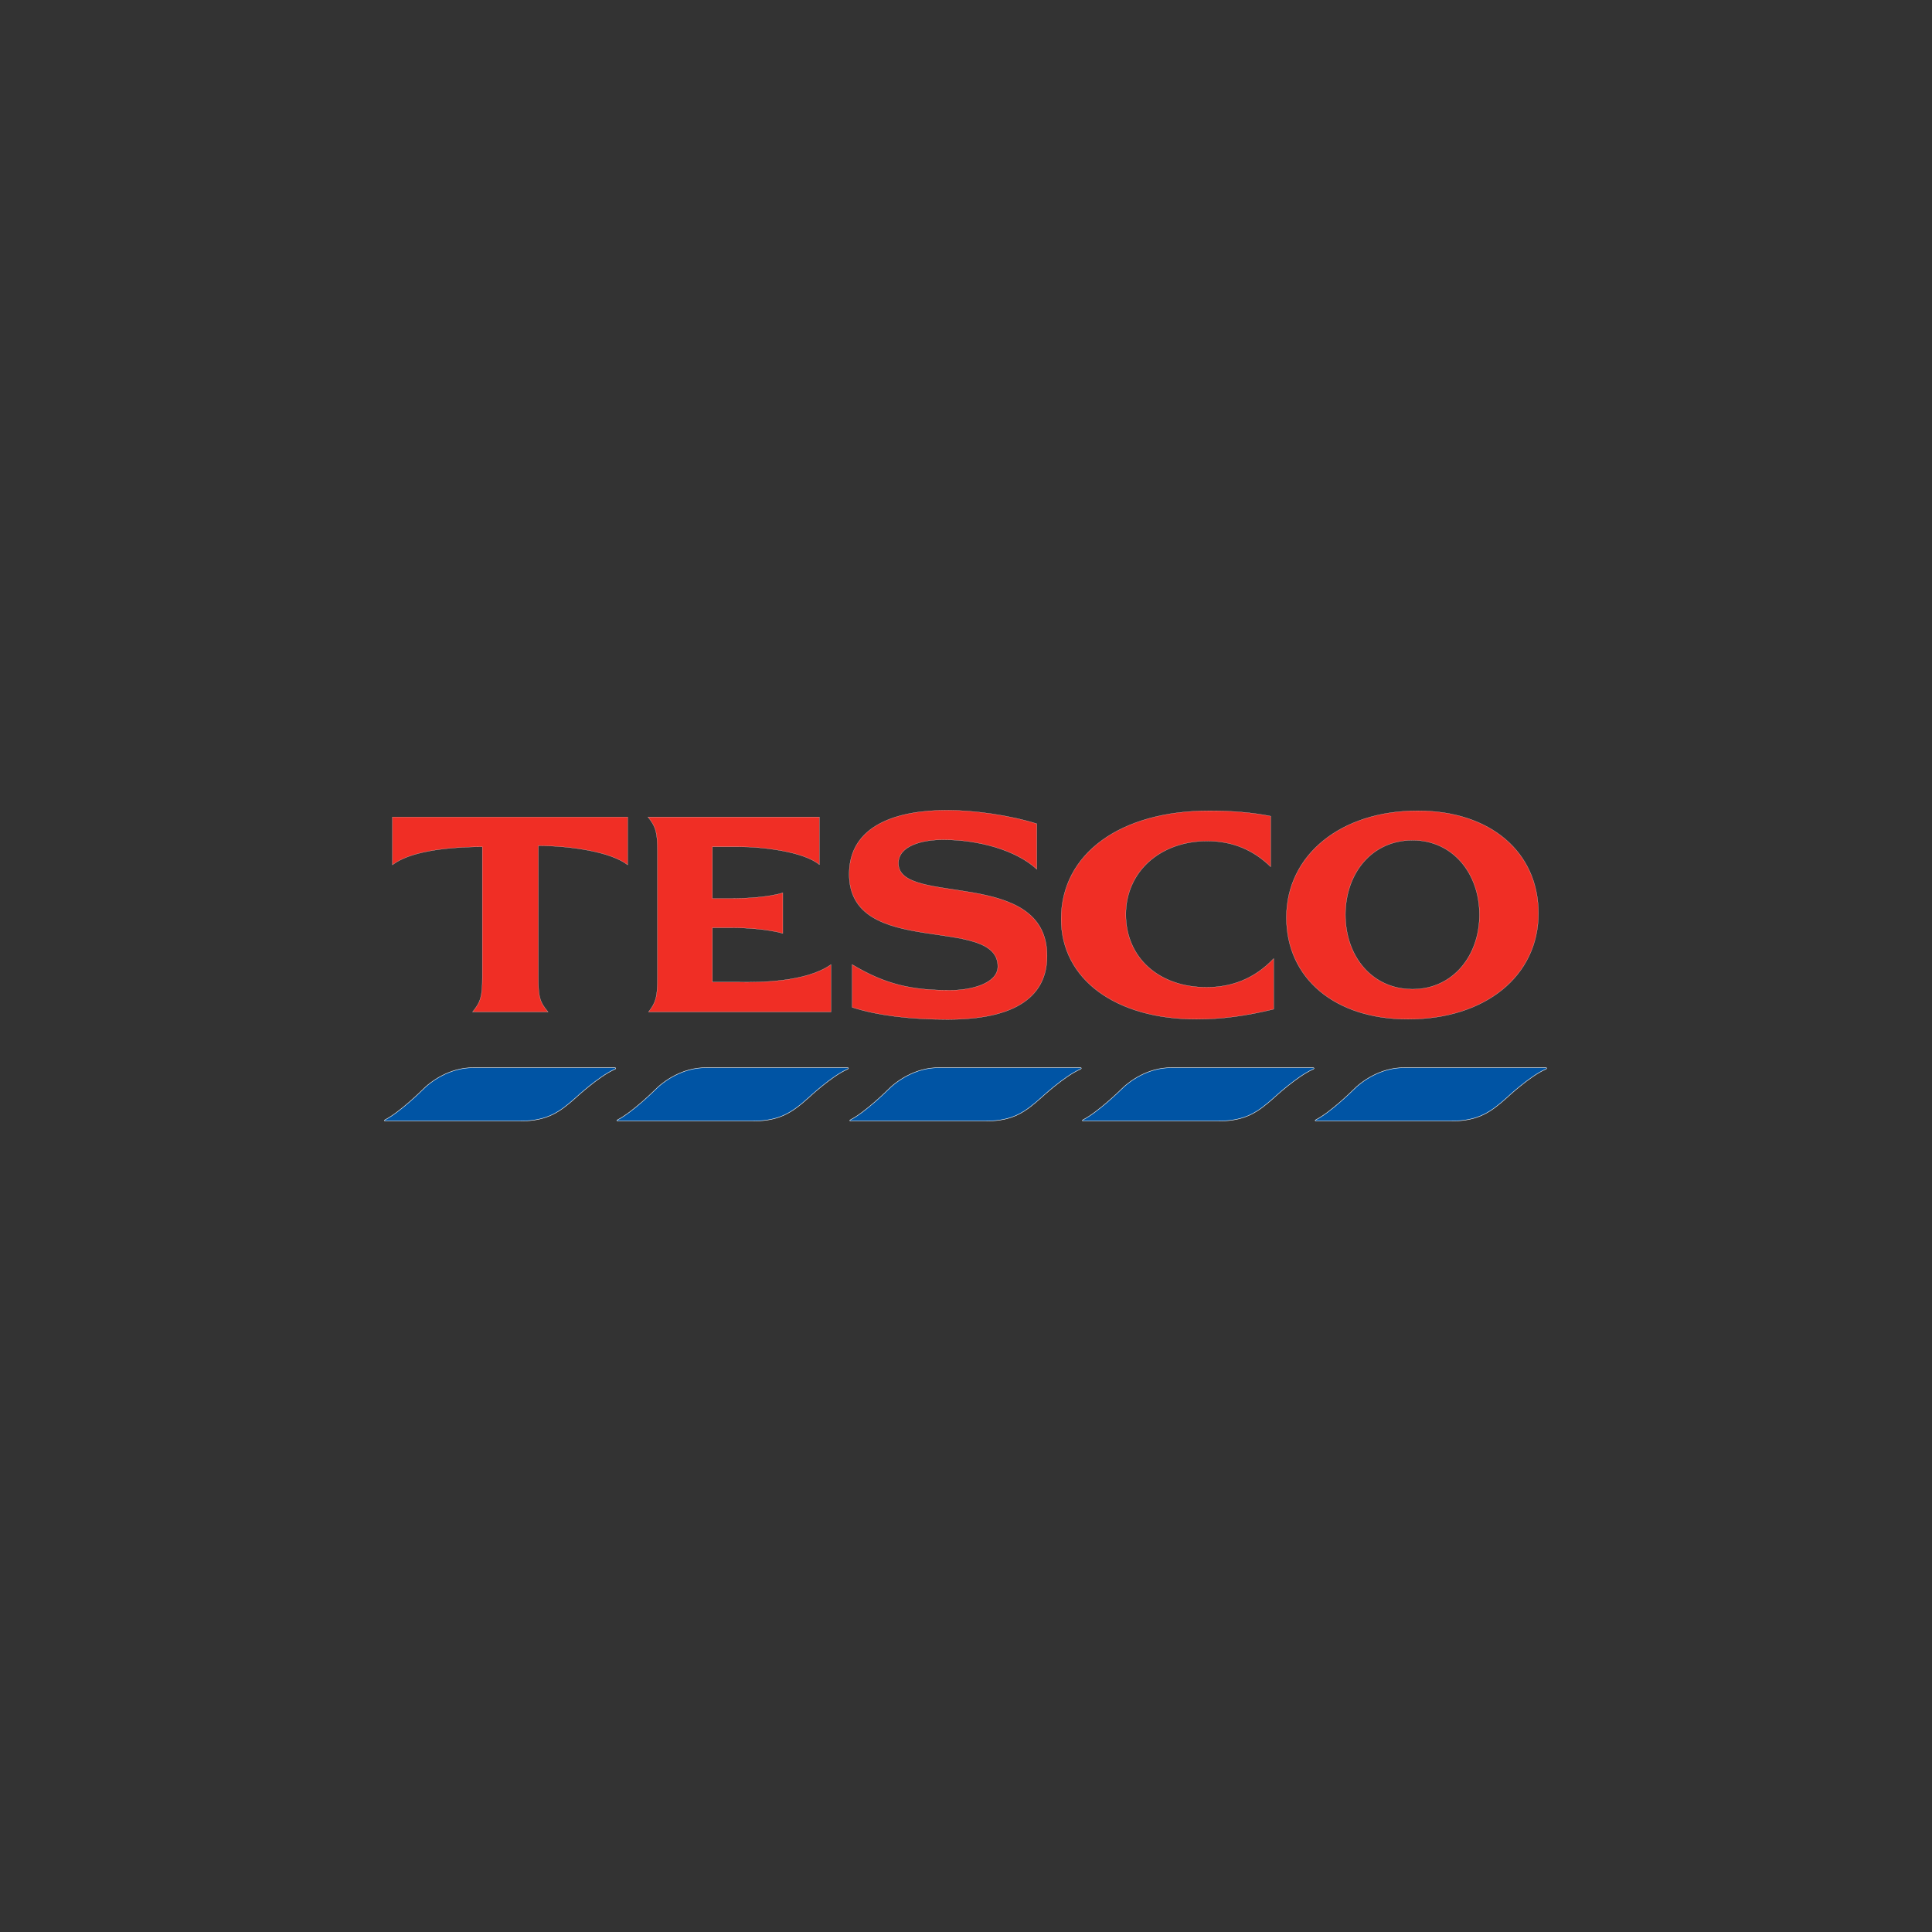 <svg viewBox="0 0 250 250" xmlns="http://www.w3.org/2000/svg" xml:space="preserve" style="fill-rule:evenodd;clip-rule:evenodd;stroke-miterlimit:11.474"><rect x="0" y="0" width="250" height="250" fill="#333333" stroke="none"/><path d="M209.079 480.97c-18.458 0-33.407 10.565-40.622 18.053 0 0-17.56 17.402-29.449 23.428-.521.286-.512.862.212.862h107.469c21.246 0 31.235-7.197 43.843-18.486 0 0 18.358-17.061 30.948-22.57 1.269-.48.969-1.287 0-1.287H209.079Zm184.627 0c-18.459 0-33.393 10.565-40.622 18.053 0 0-17.555 17.402-29.444 23.428-.526.286-.517.862.212.862h107.681c21.241 0 31.239-7.197 43.843-18.486 0 0 18.155-17.061 30.736-22.57 1.269-.48 1.176-1.287.212-1.287H393.706Zm184.839 0c-18.454 0-33.398 10.565-40.622 18.053 0 0-17.56 17.402-29.449 23.428-.517.286-.503.862.221.862h107.682c21.241 0 31.017-7.197 43.63-18.486 0 0 18.358-17.061 30.944-22.57 1.273-.48 1.181-1.287.217-1.287H578.545Zm184.627 0c-18.45 0-33.181 10.565-40.411 18.053 0 0-17.771 17.402-29.665 23.428-.517.286-.503.862.222.862h107.676c21.246 0 31.239-7.197 43.848-18.486 0 0 18.371-17.061 30.952-22.57 1.278-.48.96-1.287 0-1.287H763.172Zm184.834 0c-18.454 0-33.407 10.565-40.622 18.053 0 0-17.569 17.402-29.454 23.428-.526.286-.507.862.213.862h107.69c21.237 0 31.227-7.197 43.847-18.486 0 0 18.16-17.061 30.73-22.57 1.27-.48 1.19-1.287.21-1.287H948.006Z" style="fill:#0054a4;fill-rule:nonzero;stroke:#fff;stroke-width:.36px" transform="translate(27.139 59.76) scale(.163)"/><path d="M585.212 276.574c-39.285 0-77.592 11.663-77.592 50.722 0 67.64 117.993 31.907 117.993 73.291 0 13.49-20.923 18.916-37.822 18.916-30.358 0-51.28-4.517-77.804-20.42v33.956c19.774 6.519 46.676 9.675 75.871 9.675 40.752 0 78.878-10.524 78.878-50.51 0-70.624-117.997-38.892-117.997-73.503 0-13.938 18.934-18.699 35.469-18.699 27.825 0 57.864 8.143 74.367 23.423v-36.106c-21.356-6.74-49.712-10.745-71.363-10.745Zm208.479.429c-70.86 0-117.781 34.062-117.781 85.97 0 47.64 43.064 79.524 107.465 79.524 20.862 0 39.483-2.736 61.25-7.958v-40.194c-15.386 16.258-33.675 22.782-53.301 22.782-38.034 0-64.05-23.695-64.05-57.817 0-33.657 26.971-58.247 64.687-58.247 20.553 0 37.028 7.474 50.292 20.424v-40.193c-13.79-2.842-31.086-4.291-48.562-4.291Zm165.273 0c-61.061 0-104.24 35.151-104.24 84.678 0 48.586 38.773 80.821 96.507 80.821 61.339 0 103.589-34.27 103.589-84.037.01-48.83-38.41-81.462-95.856-81.462Zm-813.93 4.941v38.044c13.273-10.288 41.033-14.168 71.353-14.399v103.806c0 15.095-1.333 19.395-7.737 27.298h59.968c-6.731-7.903-7.742-12.203-7.742-27.298V304.721c26.279.231 57.652 4.969 70.925 15.271v-38.043H145.034v-.005Zm202.892 0c6.274 7.899 7.52 12.402 7.52 27.511v99.94c0 15.095-1.135 19.63-7.091 27.298h144.862v-37.61c-19.876 14.15-57.702 14.201-73.075 13.966h-21.061v-43.197h15.474c10.487 0 29.407 1.241 40.406 4.516v-32.235c-10.842 3.483-29.952 4.517-40.406 4.517h-15.474v-41.043h21.061c18.819 0 51.548 3.894 63.834 14.187v-37.827h-136.05v-.023Zm606.968 18.487c31.982 0 53.086 26.459 53.086 59.105 0 32.645-21.104 59.109-53.086 59.109-32.502 0-53.314-26.464-53.314-59.109.004-32.642 20.812-59.105 53.314-59.105Z" style="fill:#f02e25;fill-rule:nonzero;stroke:#fff;stroke-width:.14px;stroke-miterlimit:3.864" transform="translate(27.139 59.76) scale(.163)"/></svg>